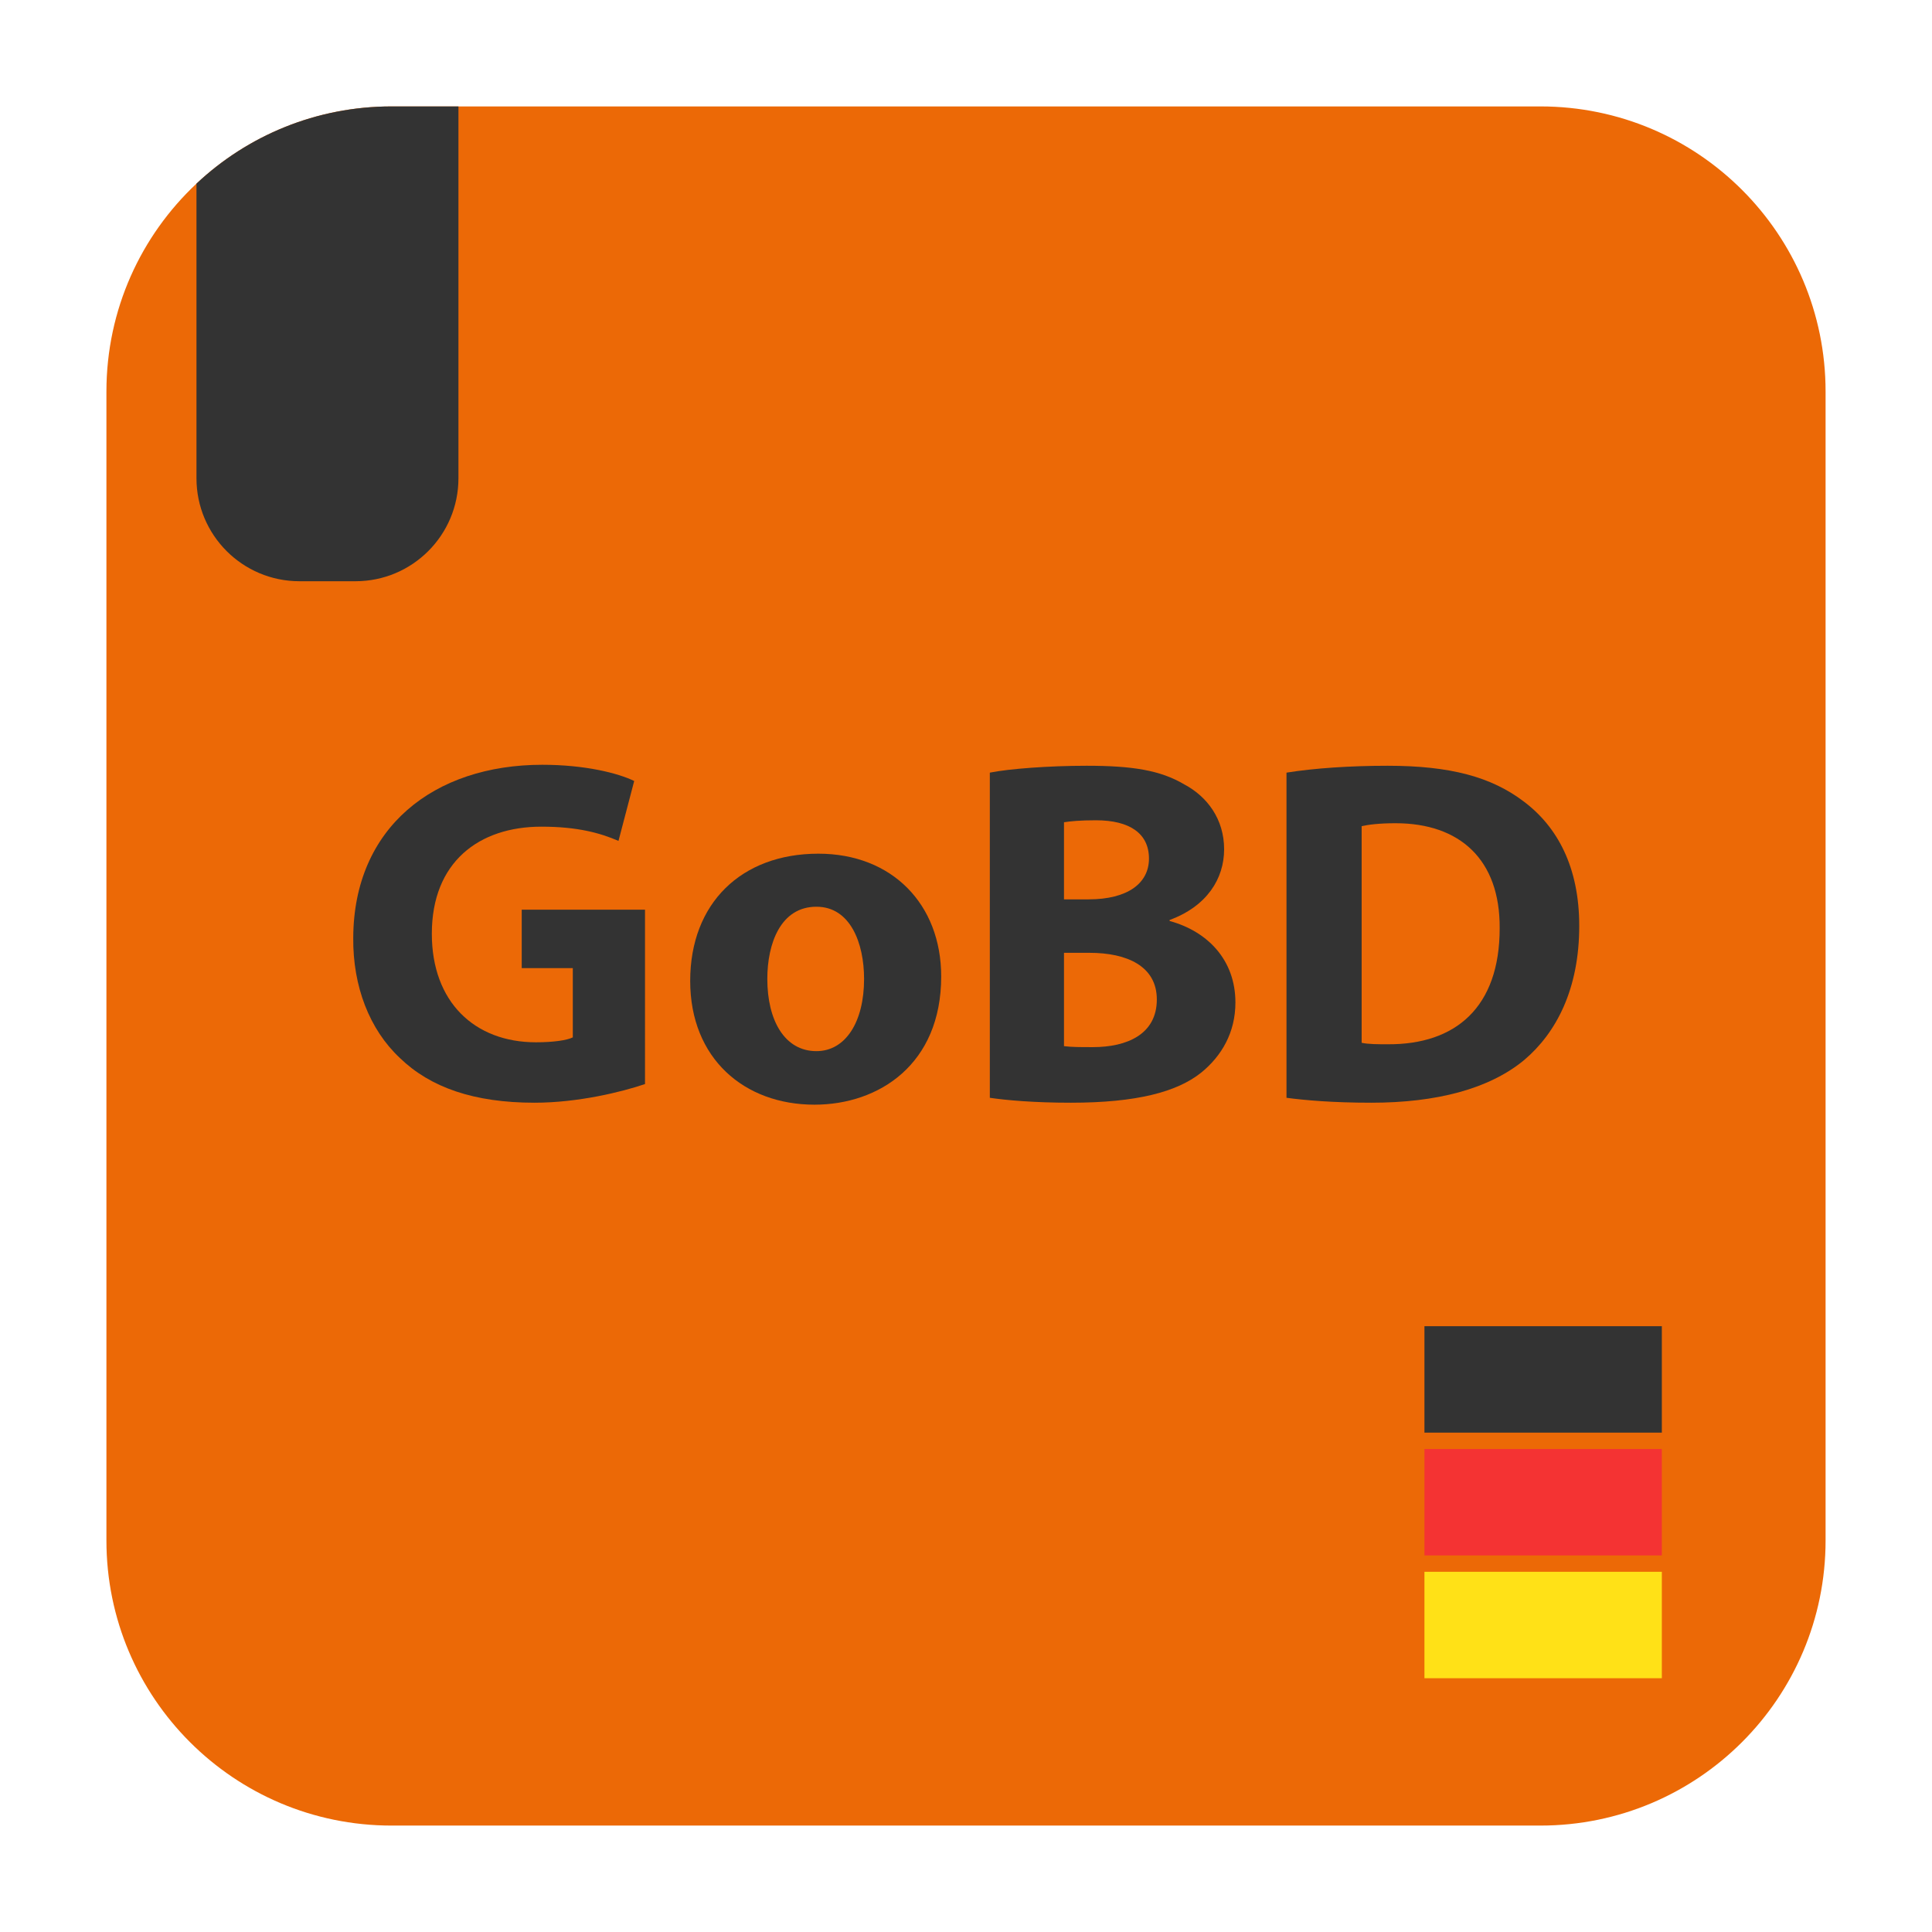 <svg xmlns="http://www.w3.org/2000/svg" xmlns:xlink="http://www.w3.org/1999/xlink" id="Ebene_1" x="0px" y="0px" viewBox="0 0 236 236" style="enable-background:new 0 0 236 236;" xml:space="preserve">
<style type="text/css">
	.st0{fill:#FF931E;}
	.st1{fill:#333333;}
	.st2{fill:none;}
	.st3{fill:#EC6906;}
	.st4{fill:#F43333;}
	.st5{fill:#FFE117;}
</style>
<g>
	<path class="st3" d="M223,47.83v140.34c0,19.24-15.59,34.83-34.83,34.83H47.83C28.59,223,13,207.41,13,188.17V47.83   c0-10.02,4.23-19.05,11-25.4C30.22,16.58,38.61,13,47.83,13h140.34C207.41,13,223,28.59,223,47.83z"></path>
</g>
<path class="st1" d="M56,13v45.42C56,65.37,50.37,71,43.42,71h-6.84C29.63,71,24,65.37,24,58.42V22.43  C30.22,16.58,38.61,13,47.83,13H56z"></path>
<g>
	<path class="st1" d="M78.79,132.42c-2.82,0.96-8.16,2.28-13.5,2.28c-7.38,0-12.72-1.86-16.44-5.46c-3.72-3.48-5.76-8.76-5.7-14.7   c0.06-13.44,9.84-21.12,23.1-21.12c5.22,0,9.24,1.02,11.22,1.98l-1.92,7.32c-2.22-0.96-4.98-1.74-9.42-1.74   c-7.62,0-13.38,4.32-13.38,13.08c0,8.34,5.22,13.26,12.72,13.26c2.1,0,3.78-0.24,4.5-0.6v-8.46h-6.24v-7.14h15.06V132.42z"></path>
	<path class="st1" d="M114.97,119.28c0,10.74-7.62,15.66-15.48,15.66c-8.58,0-15.18-5.64-15.18-15.12s6.24-15.54,15.66-15.54   C108.97,104.28,114.97,110.46,114.97,119.28z M93.73,119.58c0,5.04,2.1,8.82,6,8.82c3.54,0,5.82-3.54,5.82-8.82   c0-4.38-1.68-8.82-5.82-8.82C95.35,110.76,93.73,115.26,93.73,119.58z"></path>
	<path class="st1" d="M120.91,94.38c2.4-0.48,7.26-0.84,11.82-0.84c5.58,0,9,0.54,11.94,2.28c2.82,1.5,4.86,4.26,4.86,7.92   c0,3.6-2.1,6.96-6.66,8.64v0.12c4.62,1.26,8.04,4.74,8.04,9.96c0,3.66-1.68,6.54-4.2,8.58c-2.94,2.34-7.86,3.66-15.9,3.66   c-4.5,0-7.86-0.3-9.9-0.6V94.38z M129.97,109.86h3c4.8,0,7.38-1.98,7.38-4.98c0-3.06-2.34-4.68-6.48-4.68   c-1.98,0-3.12,0.12-3.9,0.24V109.86z M129.97,127.79c0.9,0.12,1.98,0.12,3.54,0.12c4.14,0,7.8-1.56,7.8-5.82   c0-4.08-3.66-5.7-8.22-5.7h-3.12V127.79z"></path>
	<path class="st1" d="M157.15,94.38c3.36-0.54,7.74-0.84,12.36-0.84c7.68,0,12.66,1.38,16.56,4.32c4.2,3.12,6.84,8.1,6.84,15.24   c0,7.74-2.82,13.08-6.72,16.38c-4.26,3.54-10.74,5.22-18.66,5.22c-4.74,0-8.1-0.3-10.38-0.6V94.38z M166.33,127.38   c0.78,0.18,2.04,0.18,3.18,0.18c8.28,0.06,13.68-4.5,13.68-14.16c0.06-8.4-4.86-12.84-12.72-12.84c-2.04,0-3.36,0.18-4.14,0.36   V127.38z"></path>
</g>
<rect x="174" y="162" class="st1" width="29" height="13"></rect>
<rect x="174" y="177" class="st4" width="29" height="13"></rect>
<rect x="174" y="192" class="st5" width="29" height="13"></rect>
</svg>